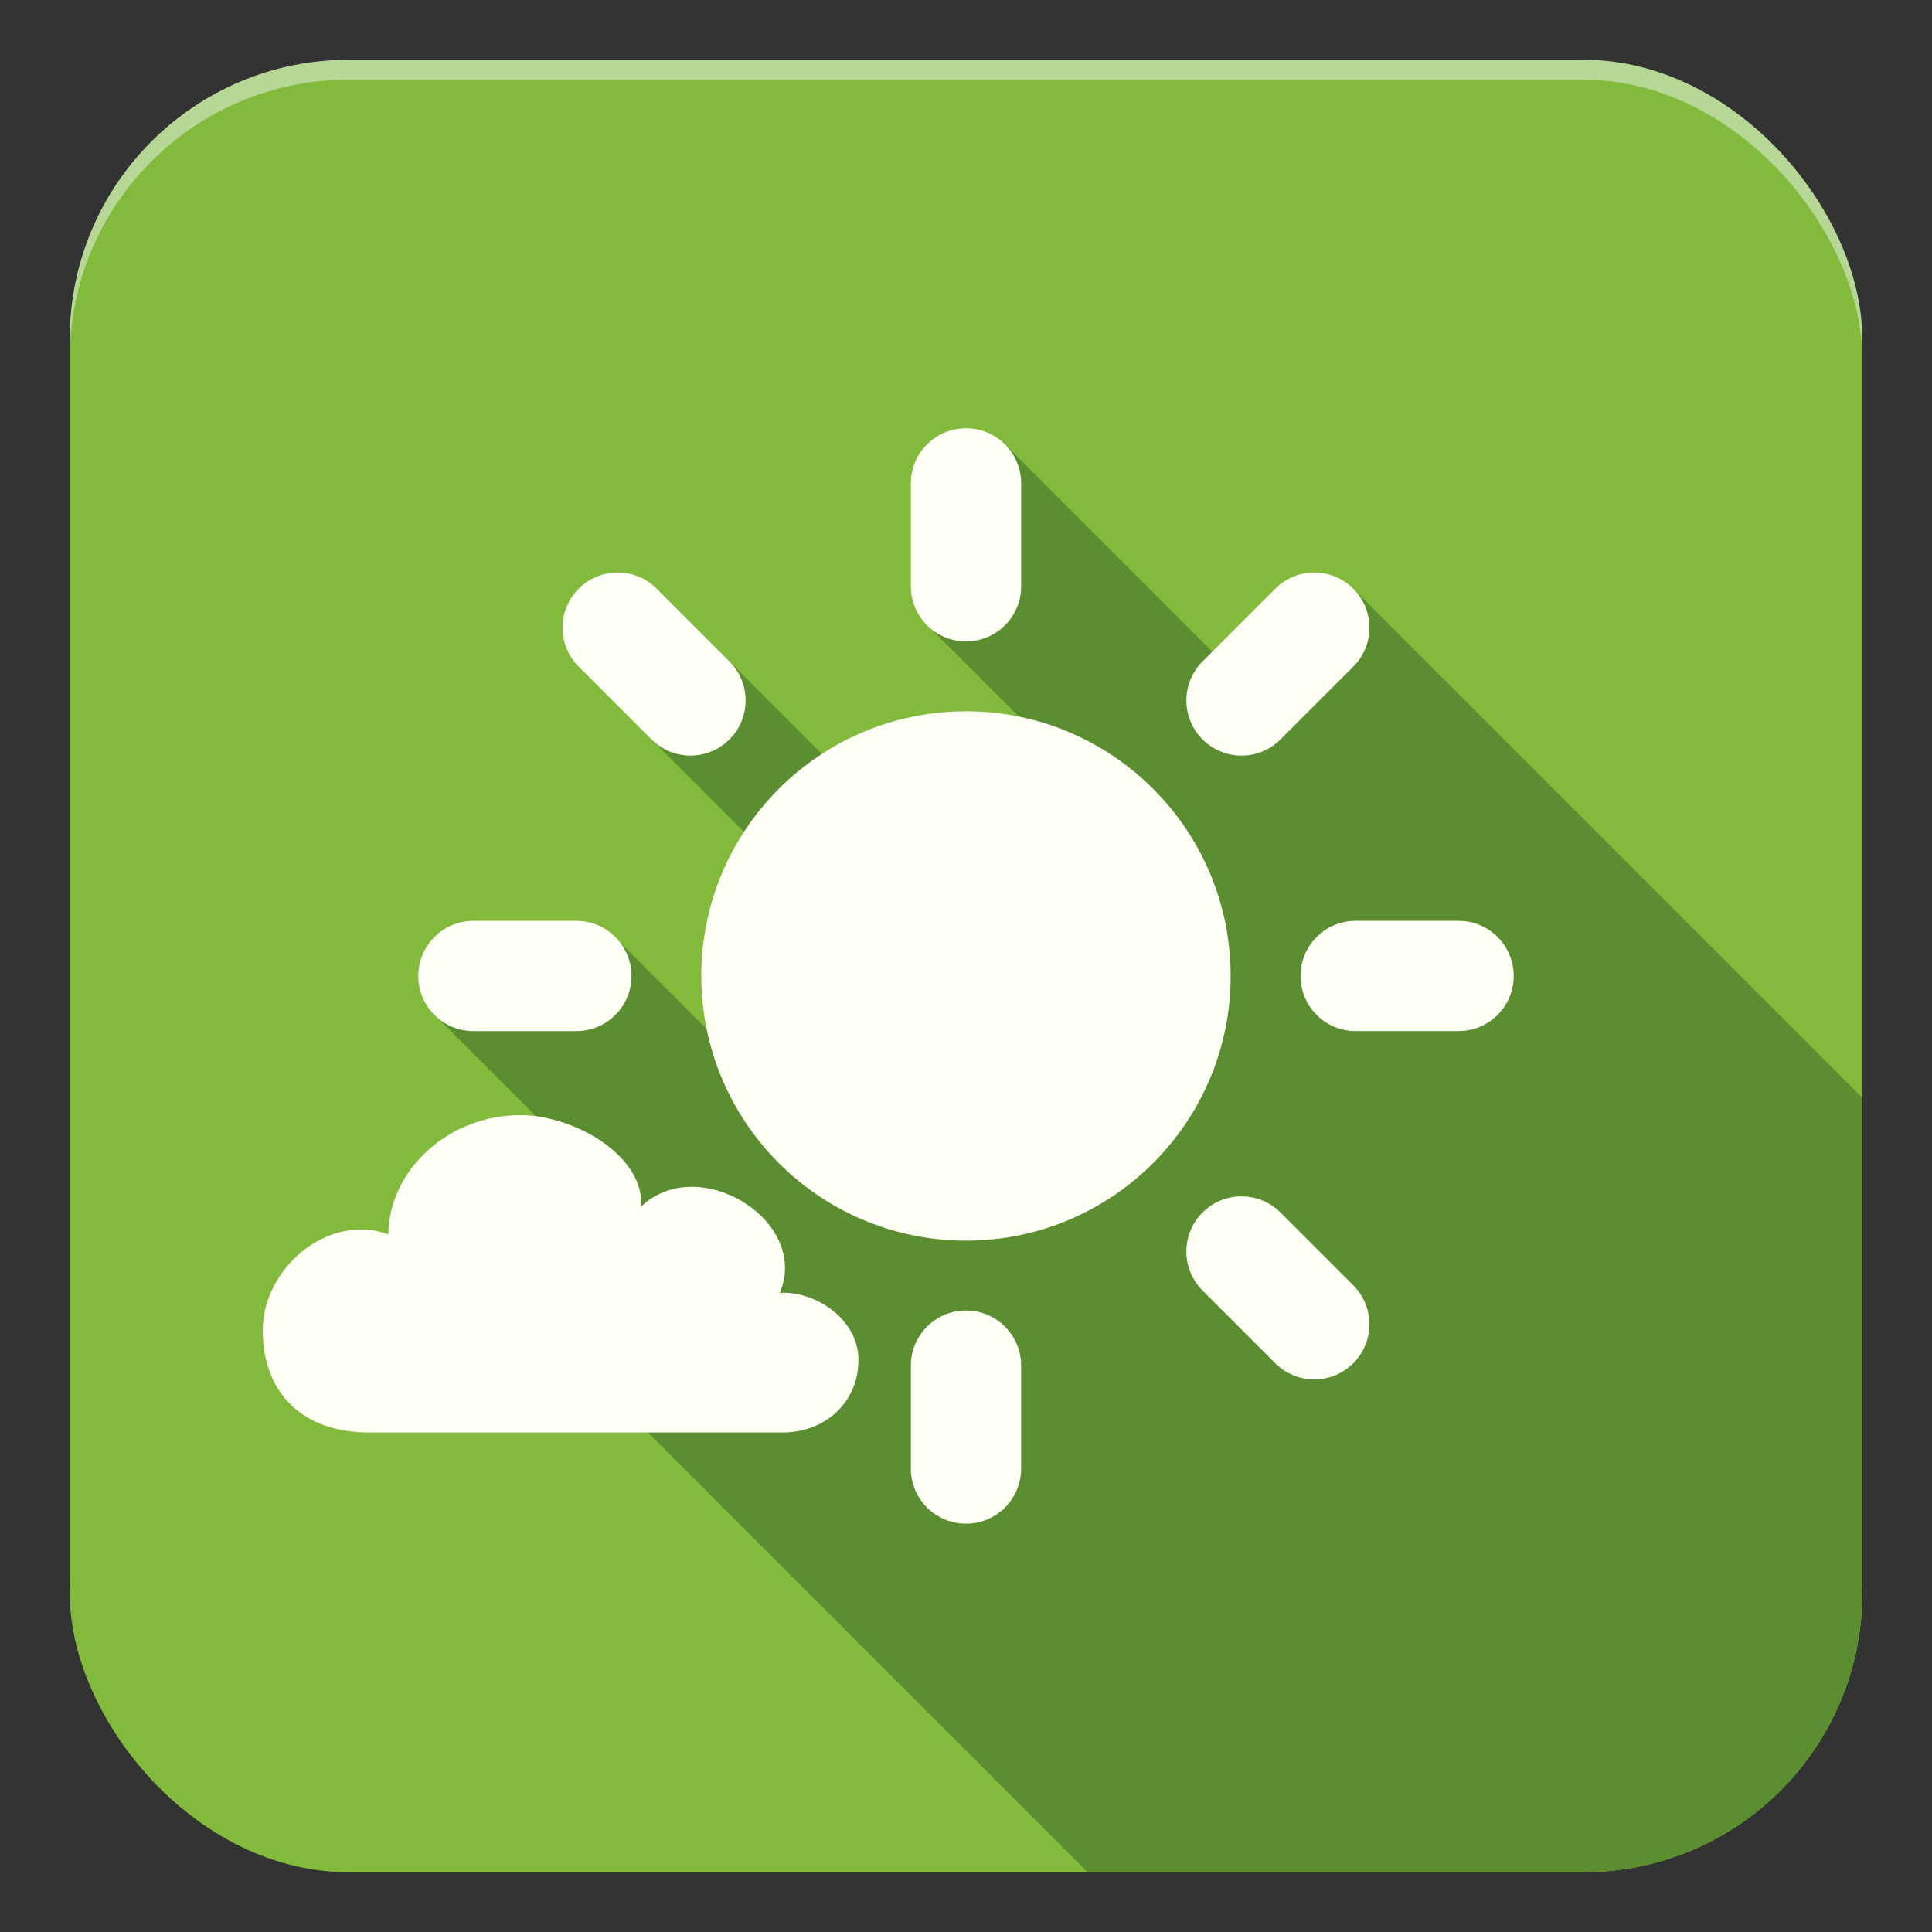 <svg xmlns="http://www.w3.org/2000/svg" xmlns:xlink="http://www.w3.org/1999/xlink" id="Capa_1" viewBox="0 0 1080 1080"><rect x="0" y="0" width="1080" height="1080" fill="#333333" stroke="none"/><defs><style>.cls-1{clip-path:url(#clippath);}.cls-2,.cls-3{fill:#82bb3c;}.cls-4{fill:#5a8e30;}.cls-4,.cls-3,.cls-5,.cls-6{stroke-width:0px;}.cls-5{fill:#b6d796;}.cls-6{fill:#fffff5;}</style><clipPath id="clippath"><rect class="cls-3" x="38.99" y="44.55" width="1002.03" height="1002.03" rx="155.87" ry="155.87"></rect></clipPath></defs><rect class="cls-5" x="38.99" y="33.42" width="1002.03" height="1002.03" rx="155.87" ry="155.87"></rect><rect class="cls-2" x="38.99" y="44.55" width="1002.03" height="1002.03" rx="155.87" ry="155.87"></rect><g class="cls-1"><polygon class="cls-4" points="756.5 329.07 699.49 386.07 559.98 246.57 518.38 349.47 627.24 458.32 561.79 523.77 367.09 329.07 325.32 374.47 518.21 567.36 452.67 632.9 343.14 523.38 242.92 567.26 380.62 704.95 323.5 762.06 1053.69 1492.24 1486.69 1059.25 756.5 329.07"></polygon></g><path class="cls-6" d="m435.91,722.77c17.12-40.65-45.66-78.77-77.54-48.28,2.02-28.27-37.27-51.14-67.47-51.14-40.27,0-73.39,30.72-73.85,66.7-32.9-12.39-70.16,18.46-70.16,53.54s22.16,57.17,59.53,57.17h231.16c23.44,0,42.3-16.67,42.3-40.51s-25.85-39.07-43.98-37.48Z"></path><path class="cls-6" d="m364.19,413.34c12.03,12.04,31.55,12.04,43.58,0,12.04-12.04,12.04-31.55,0-43.58l-40.68-40.69c-12.04-12.04-31.55-12.04-43.59,0-12.04,12.04-12.04,31.55,0,43.59l40.69,40.68Zm451.16,101.4h-57.53c-17.02,0-30.82,13.8-30.82,30.82s13.8,30.82,30.82,30.82h57.53c17.02,0,30.82-13.8,30.82-30.82s-13.8-30.82-30.82-30.82Zm-275.35-156.17c17.02,0,30.82-13.8,30.82-30.82v-57.53c0-17.02-13.8-30.82-30.82-30.82s-30.82,13.8-30.82,30.82v57.53c0,17.02,13.8,30.82,30.82,30.82Zm175.81,54.77l40.69-40.68c12.04-12.04,12.04-31.55,0-43.59-12.04-12.04-31.55-12.04-43.59,0l-40.68,40.69c-12.04,12.03-12.04,31.55,0,43.58,12.04,12.04,31.55,12.04,43.58,0Zm-362.81,132.23c0-17.02-13.8-30.82-30.82-30.82h-57.53c-17.02,0-30.82,13.8-30.82,30.82s13.8,30.82,30.82,30.82h57.53c17.02,0,30.82-13.8,30.82-30.82Zm186.99-147.95c-81.7,0-147.95,66.25-147.95,147.95s66.25,147.95,147.95,147.95,147.95-66.25,147.95-147.95-66.25-147.95-147.95-147.95Zm175.81,280.18c-12.03-12.04-31.55-12.04-43.58,0-12.04,12.04-12.04,31.55,0,43.58l40.68,40.69c12.04,12.04,31.55,12.04,43.59,0,12.04-12.04,12.04-31.55,0-43.59l-40.69-40.68Zm-175.81,54.77c-17.02,0-30.82,13.8-30.82,30.82v57.53c0,17.02,13.8,30.82,30.82,30.82s30.82-13.8,30.82-30.82v-57.53c0-17.02-13.8-30.82-30.82-30.82Z"></path></svg>